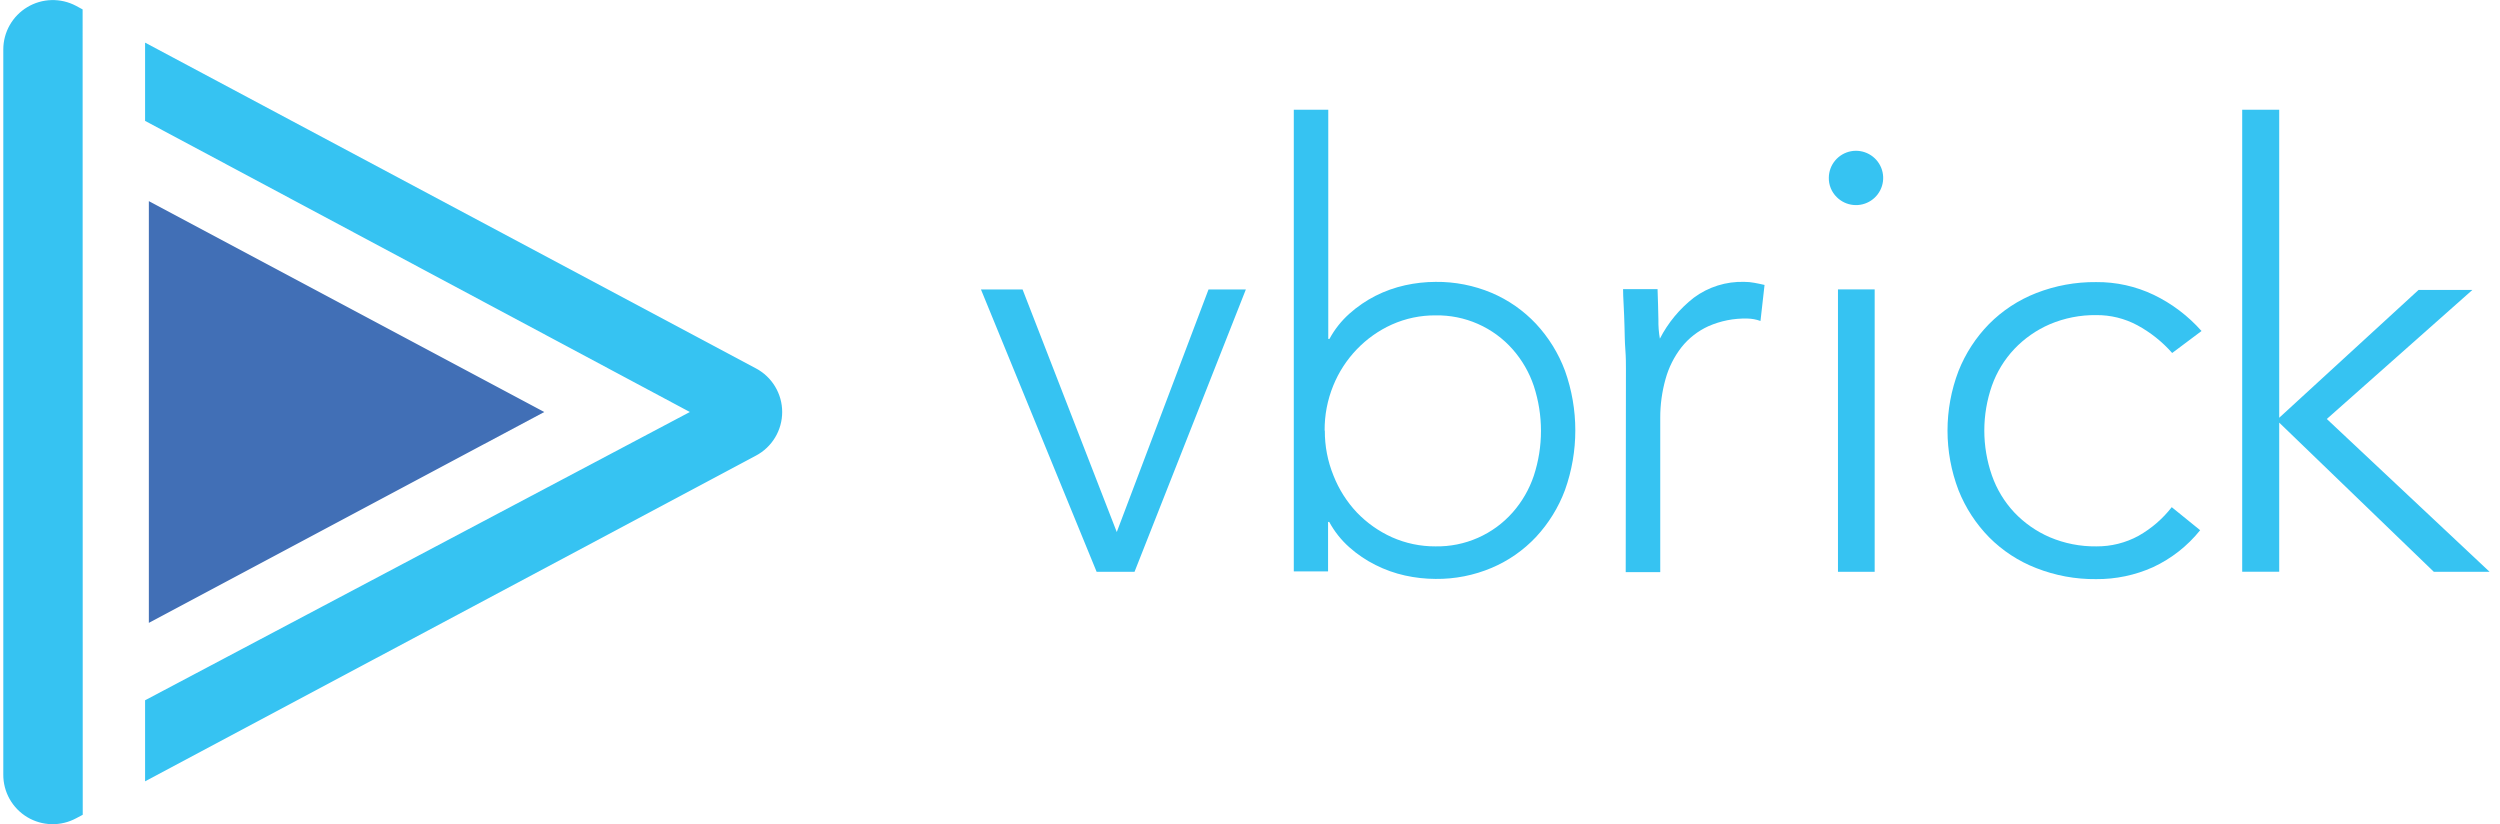 <svg width="182" height="60" viewBox="0 0 182 60" fill="none" xmlns="http://www.w3.org/2000/svg">
<g clip-path="url(#clip0_3140_7761)">
<path d="M71.413 21.071H74.443L81.301 38.733L87.981 21.071H90.699L82.594 41.626H79.834L71.413 21.071Z" fill="#36C3F2"/>
<path d="M94.188 7.989H96.698V24.675H96.783C97.159 23.979 97.654 23.354 98.246 22.828C98.818 22.318 99.453 21.884 100.137 21.536C100.82 21.191 101.545 20.932 102.293 20.767C103.021 20.606 103.765 20.523 104.51 20.521C105.911 20.505 107.301 20.778 108.592 21.321C109.812 21.84 110.91 22.606 111.818 23.571C112.741 24.562 113.46 25.725 113.932 26.994C114.933 29.8 114.933 32.865 113.932 35.672C113.46 36.94 112.741 38.103 111.818 39.095C110.911 40.06 109.812 40.825 108.592 41.341C107.301 41.887 105.912 42.161 104.51 42.145C103.765 42.142 103.021 42.06 102.293 41.899C101.544 41.734 100.82 41.475 100.137 41.13C99.447 40.787 98.806 40.353 98.231 39.841C97.639 39.315 97.144 38.691 96.767 37.995H96.683V41.599H94.188V7.989ZM96.448 31.348C96.44 32.469 96.653 33.58 97.076 34.618C97.466 35.614 98.044 36.527 98.777 37.306C99.505 38.065 100.371 38.678 101.33 39.11C102.33 39.556 103.415 39.783 104.51 39.776C105.569 39.794 106.618 39.583 107.587 39.156C108.555 38.73 109.42 38.099 110.12 37.306C110.807 36.528 111.33 35.62 111.661 34.637C112.357 32.513 112.357 30.222 111.661 28.098C111.33 27.115 110.807 26.207 110.12 25.429C109.42 24.636 108.555 24.005 107.587 23.579C106.618 23.152 105.569 22.941 104.51 22.959C103.415 22.951 102.33 23.178 101.33 23.625C100.371 24.057 99.505 24.669 98.777 25.429C98.041 26.193 97.459 27.092 97.06 28.075C96.637 29.114 96.424 30.227 96.433 31.348H96.448Z" fill="#36C3F2"/>
<path d="M118.368 26.855C118.368 26.471 118.368 26.001 118.325 25.451C118.283 24.901 118.279 24.348 118.264 23.786C118.248 23.224 118.229 22.694 118.202 22.205C118.175 21.716 118.16 21.336 118.16 21.051H120.67C120.697 21.82 120.72 22.563 120.732 23.274C120.723 23.737 120.759 24.199 120.839 24.655C121.435 23.494 122.278 22.477 123.308 21.674C124.37 20.885 125.669 20.478 126.992 20.52C127.238 20.52 127.483 20.544 127.724 20.59C127.963 20.632 128.205 20.686 128.459 20.743L128.163 23.367C127.854 23.254 127.529 23.195 127.2 23.19C126.229 23.166 125.264 23.356 124.374 23.747C123.605 24.097 122.931 24.624 122.407 25.286C121.874 25.973 121.482 26.756 121.251 27.594C120.993 28.514 120.863 29.465 120.866 30.421V41.652H118.352L118.368 26.855Z" fill="#36C3F2"/>
<path d="M133.138 12.928C133.144 12.471 133.308 12.031 133.602 11.682C133.896 11.333 134.302 11.096 134.751 11.011C135.2 10.927 135.664 11.001 136.065 11.22C136.466 11.438 136.779 11.789 136.951 12.212C137.122 12.635 137.142 13.104 137.007 13.54C136.872 13.976 136.59 14.351 136.209 14.603C135.828 14.855 135.371 14.968 134.917 14.921C134.462 14.876 134.038 14.674 133.715 14.351C133.526 14.166 133.377 13.944 133.278 13.699C133.179 13.454 133.131 13.192 133.138 12.928ZM133.804 21.07H136.476V41.626H133.804V21.07Z" fill="#36C3F2"/>
<path d="M160.171 38.599C159.25 39.748 158.076 40.669 156.74 41.291C155.438 41.876 154.025 42.172 152.597 42.16C151.105 42.176 149.623 41.903 148.235 41.356C146.946 40.856 145.777 40.091 144.804 39.11C143.842 38.128 143.086 36.964 142.579 35.687C141.512 32.893 141.512 29.804 142.579 27.009C143.086 25.732 143.842 24.568 144.804 23.586C145.778 22.605 146.947 21.839 148.235 21.336C149.624 20.793 151.105 20.521 152.597 20.536C154.053 20.522 155.493 20.842 156.805 21.471C158.123 22.109 159.301 23.002 160.271 24.098L158.134 25.698C157.413 24.879 156.553 24.194 155.593 23.675C154.675 23.183 153.649 22.931 152.609 22.94C151.446 22.925 150.294 23.151 149.224 23.605C148.25 24.026 147.371 24.64 146.641 25.409C145.919 26.176 145.365 27.084 145.012 28.075C144.273 30.192 144.273 32.497 145.012 34.614C145.362 35.615 145.916 36.532 146.641 37.306C147.371 38.076 148.25 38.69 149.224 39.11C150.294 39.564 151.446 39.791 152.609 39.776C153.684 39.787 154.745 39.522 155.689 39.006C156.623 38.477 157.444 37.769 158.103 36.922L160.171 38.599Z" fill="#36C3F2"/>
<path d="M163.232 7.989H165.927V30.413L176.069 21.109H179.988L169.392 30.502L181.24 41.626H177.181L165.927 30.767V41.622H163.232V7.989Z" fill="#36C3F2"/>
<path d="M6.015 0.685L5.53 0.423C4.981 0.133 4.367 -0.01 3.747 0.006C3.126 0.023 2.52 0.199 1.988 0.519C1.456 0.838 1.016 1.289 0.709 1.828C0.403 2.367 0.241 2.977 0.24 3.597V56.389C0.236 57.011 0.395 57.625 0.7 58.168C1.006 58.711 1.447 59.166 1.982 59.487C2.516 59.808 3.125 59.985 3.748 60C4.372 60.015 4.988 59.868 5.538 59.573L6.023 59.316L6.015 0.685Z" fill="#36C3F2"/>
<path d="M10.562 3.104V8.801L50.221 29.994L10.562 50.98V56.88L55.037 33.167C55.613 32.861 56.095 32.404 56.43 31.845C56.766 31.286 56.943 30.646 56.943 29.994C56.943 29.342 56.766 28.703 56.43 28.144C56.095 27.585 55.613 27.128 55.037 26.821L10.562 3.104Z" fill="#36C3F2"/>
<path d="M10.836 45.345L39.621 29.994L10.836 14.643V45.345Z" fill="#416FB6"/>
</g>
<defs>
<clipPath id="clip0_3140_7761">
<rect width="181" height="60" fill="white" transform="translate(0.24)"/>
</clipPath>
</defs>
</svg>
